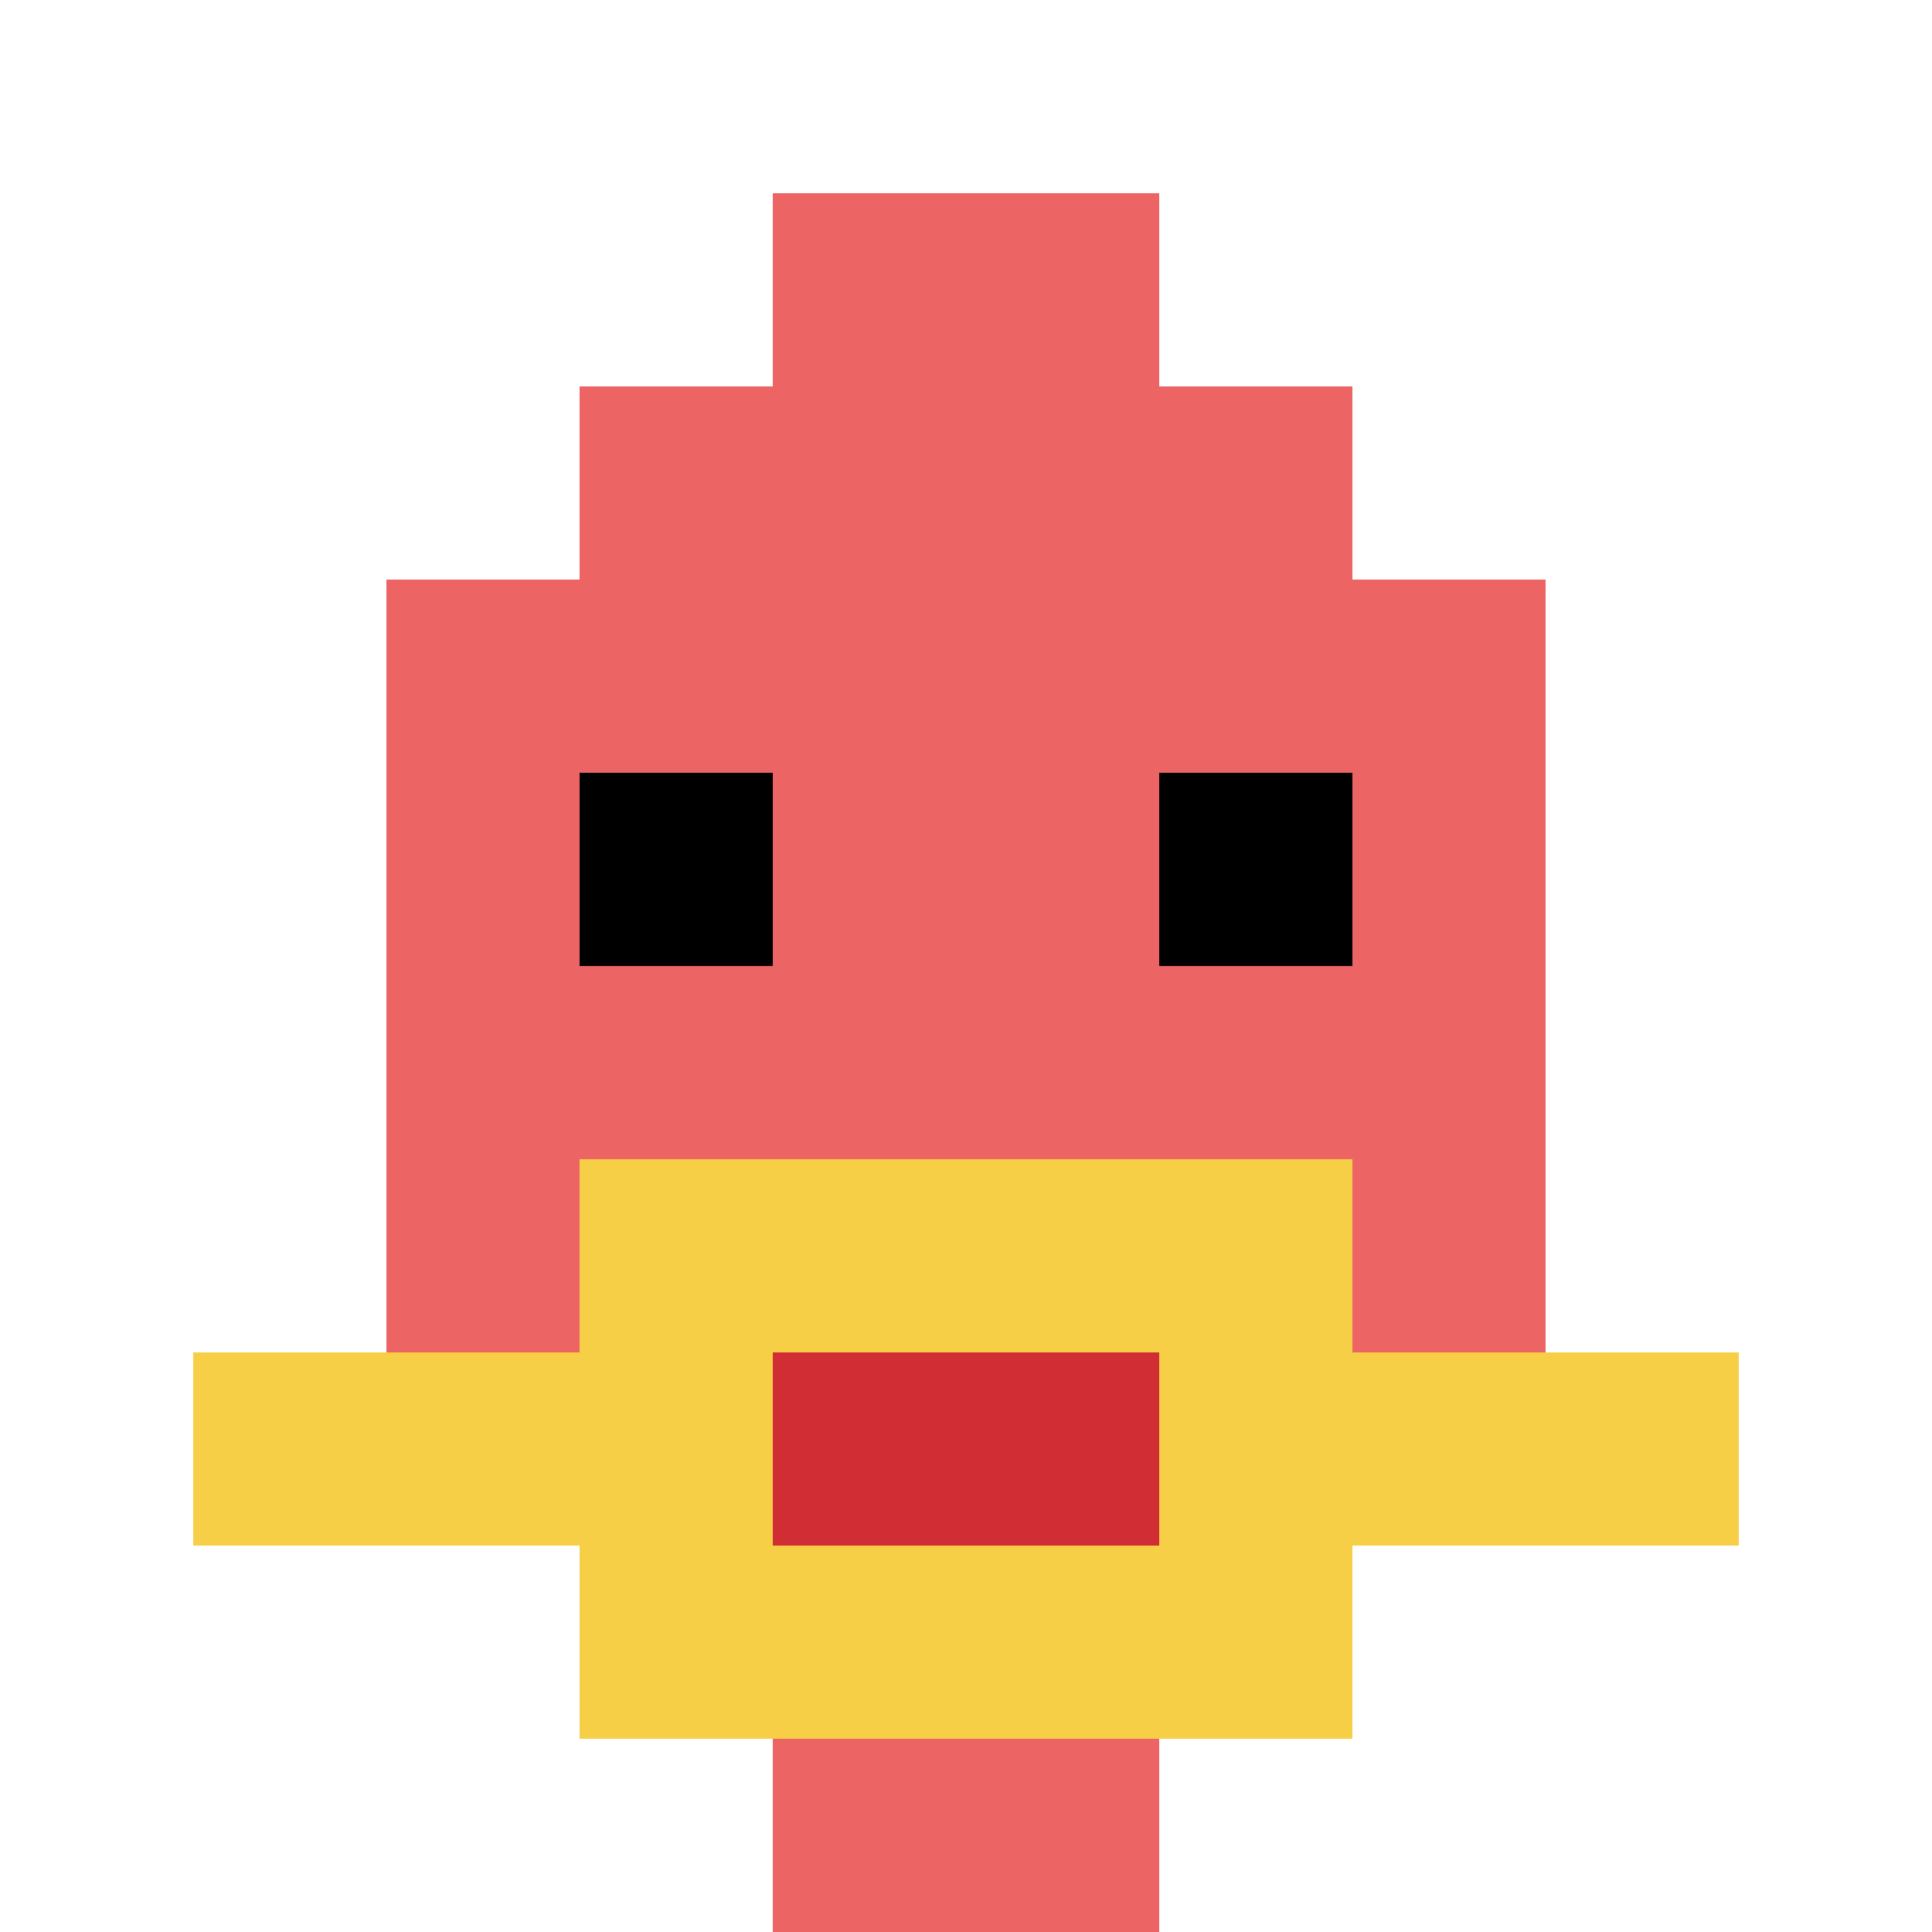<svg xmlns="http://www.w3.org/2000/svg" version="1.1" width="657" height="657"><title>'goose-pfp-226237' by Dmitri Cherniak</title><desc>seed=226237
backgroundColor=#ffffff
padding=20
innerPadding=0
timeout=500
dimension=1
border=false
Save=function(){return n.handleSave()}
frame=110

Rendered at Sun Sep 15 2024 20:58:38 GMT+0800 (GMT+08:00)
Generated in &lt;1ms
</desc><defs></defs><rect width="100%" height="100%" fill="#ffffff"></rect><g><g id="0-0"><rect x="0" y="0" height="657" width="657" fill="#ffffff"></rect><g><rect id="0-0-3-2-4-7" x="197.1" y="131.4" width="262.8" height="459.9" fill="#EC6463"></rect><rect id="0-0-2-3-6-5" x="131.4" y="197.1" width="394.2" height="328.5" fill="#EC6463"></rect><rect id="0-0-4-8-2-2" x="262.8" y="525.6" width="131.4" height="131.4" fill="#EC6463"></rect><rect id="0-0-1-7-8-1" x="65.7" y="459.9" width="525.6" height="65.7" fill="#F7CF46"></rect><rect id="0-0-3-6-4-3" x="197.1" y="394.2" width="262.8" height="197.1" fill="#F7CF46"></rect><rect id="0-0-4-7-2-1" x="262.8" y="459.9" width="131.4" height="65.7" fill="#D12D35"></rect><rect id="0-0-3-4-1-1" x="197.1" y="262.8" width="65.7" height="65.7" fill="#000000"></rect><rect id="0-0-6-4-1-1" x="394.2" y="262.8" width="65.7" height="65.7" fill="#000000"></rect><rect id="0-0-4-1-2-2" x="262.8" y="65.7" width="131.4" height="131.4" fill="#EC6463"></rect></g><rect x="0" y="0" stroke="white" stroke-width="0" height="657" width="657" fill="none"></rect></g></g></svg>
